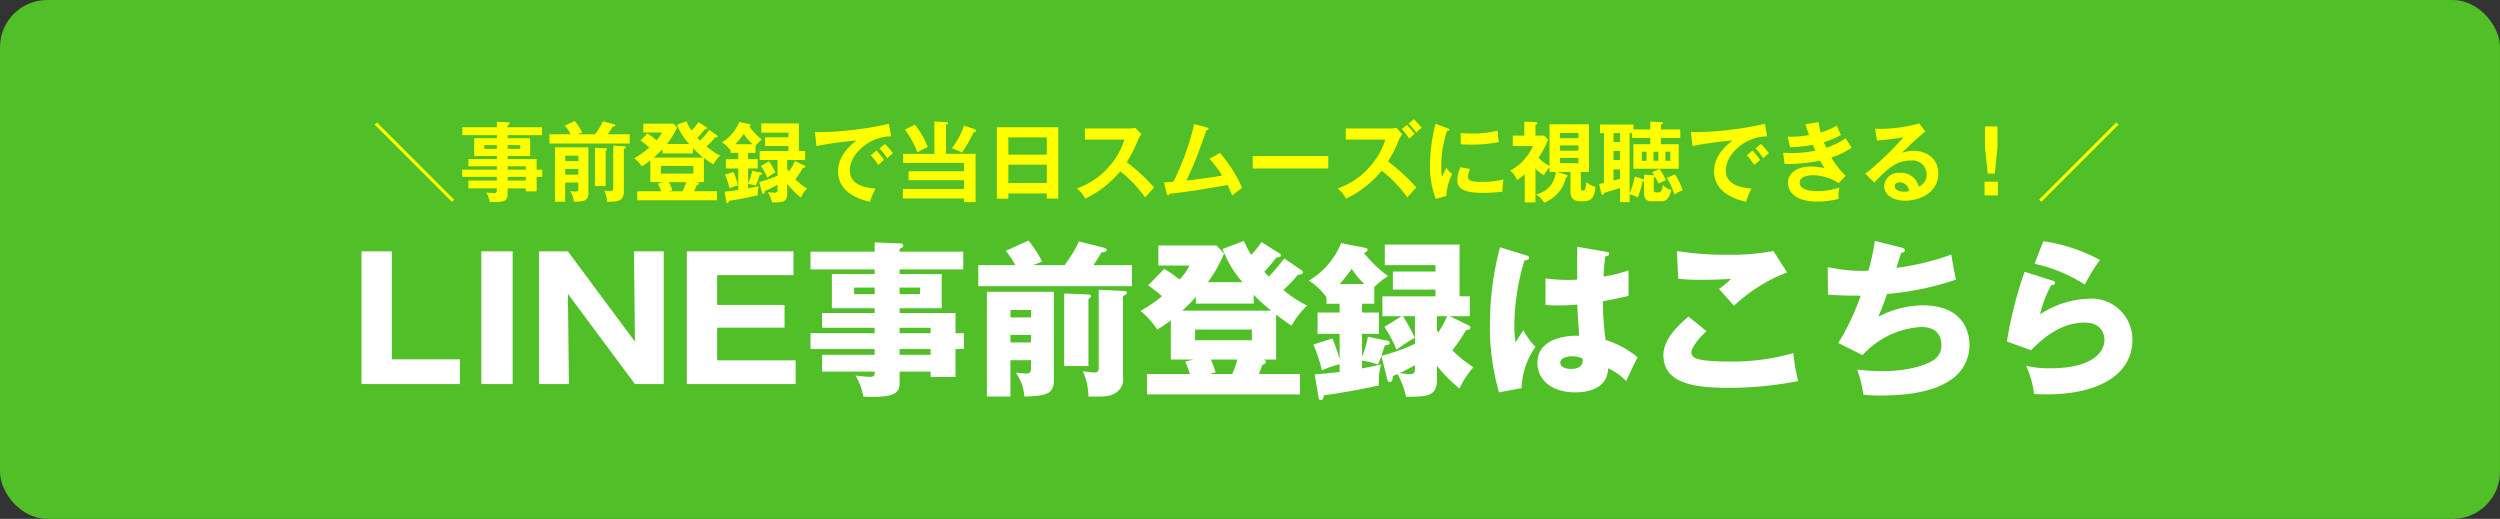 <?xml version="1.0" encoding="UTF-8"?>
<svg xmlns="http://www.w3.org/2000/svg" width="371" height="77" viewBox="0 0 371 77">
  <rect x="0" y="0" width="371" height="77" fill="#333333" stroke="none"/>
  <g id="グループ_81" data-name="グループ 81" transform="translate(-11 -673)">
    <rect id="長方形_1" data-name="長方形 1" width="371" height="77" rx="7" transform="translate(11 673)" fill="#51bf27"></rect>
    <path id="パス_208" data-name="パス 208" d="M16.25,0V-3.675H6.15V-19.7H1.65V0Zm7.825-19.7h-4.65V0h4.65ZM46.5,0V-19.7H42.075l.15,13.4-9.95-13.4H28V0h4.425l-.15-13.4L42.225,0Zm7.925-3.525v-4.85h10V-11.75h-10v-4.425H65.75V-19.7H49.925V0h16.15V-3.525ZM89.8-7.55v-3H81.5v-.7h6.25v-5.075H81.5v-.7h9.45V-19.65H81.5v-.425c.4-.2.55-.25.55-.475a.342.342,0,0,0-.375-.325l-3.875-.15v1.375H68.275v2.625H77.8v.7H71.45v5.075H77.8v.7H70v2.2h7.8v.8H68.275V-5.2H77.8v.85H70v2.5h7.8c0,.525,0,.775-.725.775a19.8,19.8,0,0,1-2.125-.2A9.408,9.408,0,0,1,76.125,1.85c.325.025.825.05,1.325.05,3.725,0,4.05-.875,4.05-2.15v-1.6h4.6v.8h3.7V-5.2h1.25V-7.55Zm-8.3,3.2V-5.2h4.6v.85Zm0-3.2v-.8h4.6v.8Zm3.025-6.775v.975H81.5v-.975Zm-9.775.975v-.975H77.8v.975ZM101-3.55v1.175c0,.75-.275.8-.75.8-.375,0-1.125-.1-1.5-.125a7.209,7.209,0,0,1,1.275,3.55c3.3-.1,4.375-.4,4.375-2.45V-13.7H94.45V1.85h3.5v-5.4ZM97.95-6.175V-7.3H101v1.125Zm0-3.725V-11H101v1.1Zm3.35-7.75,1.35-.525a16.691,16.691,0,0,0-2.025-3.125L97.25-19.775a11.477,11.477,0,0,1,1.425,2.125h-5.5v3.125h22.8V-17.65H110.25c.35-.475.6-.9,1.25-1.925.375.05.725-.075.725-.35,0-.175-.175-.25-.35-.3l-3.75-.95a18.921,18.921,0,0,1-2.15,3.525ZM111.05-14V-2.425c0,.3,0,.7-.625.7-.375,0-1.3-.125-1.725-.175a9.372,9.372,0,0,1,.825,3.75c2.075.025,3.15.05,4.05-.55a2.378,2.378,0,0,0,1.075-2.425V-13.05c.325-.175.6-.325.6-.5,0-.225-.225-.275-.45-.275Zm-5.125.55V-2.675h3.6v-9.95c.225-.15.375-.3.375-.425,0-.175-.15-.25-.375-.25Zm19.2,9.8-1.225.325c.225.55.6,1.525.7,1.825h-6.375V1.525h22.7V-1.5H134.8a9.551,9.551,0,0,0,.525-1.375c.275-.025.525-.175.525-.425,0-.175-.1-.275-.275-.35h1.8v-6.675a27.366,27.366,0,0,0,2.3,1.65,12.251,12.251,0,0,1,2.3-2.975,17.276,17.276,0,0,1-3.525-2.325,19.393,19.393,0,0,0,2.15-2.25c.375-.025.75-.05.75-.375,0-.175-.25-.325-.45-.475l-2.325-1.575a31.214,31.214,0,0,1-2.275,2.7c-.2-.2-.4-.4-.675-.725.3-.3.975-1.075,1.8-2.125.25,0,.675-.025.675-.325,0-.125-.175-.25-.275-.3l-2.625-1.65a12.7,12.7,0,0,1-1.525,1.9A15.176,15.176,0,0,1,132.6-21.25l-3.175,1.2a16.336,16.336,0,0,0,2.95,4.925H127.25a20.184,20.184,0,0,0,2.4-4.25l-1.125-1.2H119.9V-17.6h4.625a7.316,7.316,0,0,1-1.5,2.075,16.722,16.722,0,0,0-2.25-1.575l-2.4,2.45a18.005,18.005,0,0,1,2.05,1.6,17.432,17.432,0,0,1-3.175,2.175A12.422,12.422,0,0,1,119.725-8.1a14,14,0,0,0,2.025-1.375V-3.65Zm8.65-4.45v1.6H125.35V-8.1Zm-2.15,4.45a18.833,18.833,0,0,1-.75,2.15H127.5l.9-.25c-.3-.925-.475-1.35-.7-1.9Zm-6.15-8.3h8.575v-1.3a23.224,23.224,0,0,0,2.6,2.35h-13.2c1.125-1.05,1.375-1.325,2.025-2.025ZM151.95-14.4A10.347,10.347,0,0,1,154-16.025a18.825,18.825,0,0,1-3.625-3.475c.3-.025.575-.175.575-.45,0-.15-.1-.225-.375-.275l-3.55-.7a11.466,11.466,0,0,1-4.8,5.575,8.927,8.927,0,0,1,2.625,2.475v.95h1.95v1.3h-3.275V-7.45H146.8v3.725a28.464,28.464,0,0,0-1.075-3.05l-2.825.9a23.676,23.676,0,0,1,1.275,3.825,16.347,16.347,0,0,1,2.625-.9V-1.8c-.925.1-2.675.3-3.7.35L143.675,2c.025.175.075.375.3.375.35,0,.425-.325.475-.7,2.425-.35,5-.775,8.175-1.475a10.125,10.125,0,0,1,.325-3.125c-.475.125-1,.25-2.825.6v-1.15a9.826,9.826,0,0,1,2.35.575A12.053,12.053,0,0,0,153-4.175l.9,3.6a.4.4,0,0,0,.3.275c.425,0,.475-.425.5-.9.35-.15.425-.175.675-.3a11.438,11.438,0,0,1,1.275,3.375c2.975,0,4.6,0,4.6-2.475V-2.725a21.546,21.546,0,0,0,3.35,3.4A12.14,12.14,0,0,1,166.65-2.5a18.533,18.533,0,0,1-3.125-2.525A22.765,22.765,0,0,0,165.55-8c.475-.075.65-.125.65-.375a.415.415,0,0,0-.275-.35l-2.775-1.35h2.975v-2.95H164.6V-20.7H153.5v3.05h7.525v.95H154.7v2.675h6.325v1H153.15v2.95H156L153.45-8.5a20.819,20.819,0,0,1,1.8,3.4,23.964,23.964,0,0,1,2.7-1.775,24.989,24.989,0,0,0-1.75-3.2h1.775v4.1A29.476,29.476,0,0,1,153-4.2c.35-1.05.4-1.175.5-1.55.35-.025.725-.075.725-.375,0-.25-.225-.3-.375-.325L151-7.025a14.953,14.953,0,0,1-.875,2.975v-3.4h2.5v-3.175h-2.5v-1.3h1.825Zm-5.125-.45c.8-.95,1.2-1.475,1.775-2.25a11.949,11.949,0,0,0,1.875,2.25Zm14.425,4.775h1.5a14.043,14.043,0,0,1-1.325,2.425c-.05-.1-.125-.25-.175-.325Zm-3.275,7.8c0,.3,0,.8-.725.8-.15,0-1.35-.125-1.575-.15.75-.325,1.675-.825,2.3-1.175Zm24.1-18.1c-.025,1.625-.025,3.825-.025,4.875a26.5,26.5,0,0,1-4.7-.175v3.925a18.486,18.486,0,0,0,1.85.075c.425,0,1.45,0,2.875-.125.05,1.45.075,1.775.275,4.625-3.25-.075-6.2,1.05-6.2,4.025,0,2.325,1.875,4.375,5.625,4.375,1.575,0,4.775-.375,4.875-3.575a8.835,8.835,0,0,1,2.675,1.9c.55-1.175,1.3-2.8,1.7-3.525a13.952,13.952,0,0,0-4.75-2.575,40.4,40.4,0,0,1-.4-5.75c2.075-.375,3.225-.65,3.8-.8v-3.775a22.594,22.594,0,0,1-3.7.925,27.645,27.645,0,0,1,.25-3c.225-.025.575-.1.575-.4,0-.225-.2-.25-.325-.275Zm.75,16.575a.686.686,0,0,1,.05.325c0,1.225-1.5,1.225-1.7,1.225-.8,0-1.625-.275-1.625-.925,0-.775,1.2-.95,1.75-.95A3.545,3.545,0,0,1,182.825-3.8ZM170.6-20.3a45.046,45.046,0,0,0-1.5,11.45,35.271,35.271,0,0,0,1.35,10.075L173.8.6a11.1,11.1,0,0,1,2.075-6.125A10.476,10.476,0,0,1,174.075-8c-.325.5-.85,1.3-1.175,1.775a17.706,17.706,0,0,1-.175-2.5,34.51,34.51,0,0,1,1.5-9.625c.225-.025.7-.075.7-.375,0-.175-.125-.275-.325-.35Zm40.575.55a32.936,32.936,0,0,1-6.775.55,44.2,44.2,0,0,1-7.55-.55l.2,4.125a31.122,31.122,0,0,0,3.375.15c2.275,0,3.825-.1,4.45-.15a10.252,10.252,0,0,1-1.775,1.5c1.95,2.2,2.175,2.45,2.225,2.5a24.094,24.094,0,0,1,7.875-4.95Zm-12.6,9.725C196.6-8.35,194.85-6.45,194.85-4.3c0,3.8,3.675,4.85,9.4,4.85a52.894,52.894,0,0,0,10.6-1,28.392,28.392,0,0,1-.725-4.15,33.011,33.011,0,0,1-9.65,1.25c-1.175,0-4.05-.05-4.975-.55a.968.968,0,0,1-.5-.8c0-.575.9-1.95,2.25-3.15Zm27.65-11.225a33.453,33.453,0,0,1-.95,4.425,23,23,0,0,1-6.05-.55l.05,4.1c.95.075,2.675.175,4.85.15A35.053,35.053,0,0,1,220.8-6.1l3.6,1.8a12.822,12.822,0,0,1,8.65-4.175c2.3,0,3.05,1.225,3.05,2.675a2.542,2.542,0,0,1-1.35,2.35c-2.575,1.525-6.85,1.525-7.425,1.525A36.774,36.774,0,0,1,223.6-2.15a17.656,17.656,0,0,1,.925,3.725,22.951,22.951,0,0,0,2.325.125c6.925,0,9.425-1.5,10.75-2.4a6.174,6.174,0,0,0,2.675-5.05c0-1.25-.35-5.95-7.025-5.95a14.792,14.792,0,0,0-6.5,1.7c.5-1.225.7-1.725,1.3-3.375A43.266,43.266,0,0,0,238.275-15.5c-.25-1-.575-2.9-.7-3.725a38.019,38.019,0,0,1-8.15,1.975c.125-.375.175-.55.725-2.25.425-.025.55-.2.55-.35,0-.25-.275-.35-.475-.4Zm23.7,3.4a22.326,22.326,0,0,1,7.45,3.075,31.469,31.469,0,0,1,2.25-3.65,24.955,24.955,0,0,0-8.4-2.775Zm-1.475,1.175a59.376,59.376,0,0,0-2.625,10.35l3.575,1.3c1.8-1.8,4.4-4.1,7.975-4.1,2.575,0,2.925,1.825,2.925,2.55,0,2.1-2.25,4.225-7.925,4.225a14.1,14.1,0,0,1-3.7-.375,14.09,14.09,0,0,1,1.175,4.2c.475.025,1.1.05,1.825.05,8.275,0,12.775-3.275,12.775-8.05a6.058,6.058,0,0,0-6.4-6.15,13.844,13.844,0,0,0-7.3,2.325,16.821,16.821,0,0,1,1.65-4.325c.275-.025.575-.05.575-.35,0-.225-.2-.275-.375-.325Z" transform="translate(63 730)" fill="#fff"></path>
    <path id="パス_209" data-name="パス 209" d="M-129.389-10.5-117.936.949l.325-.325-11.453-11.453Zm24.024,6.682V-5.395h-4.3V-5.85h3.341V-8.489h-3.341v-.455h5.1v-1.17h-5.1v-.325c.143-.052.3-.13.3-.234a.183.183,0,0,0-.195-.169l-1.7-.078v.806h-5.122v1.17h5.122v.455h-3.367V-5.85h3.367v.455h-4.225v1.066h4.225v.507H-116.4v1.066h5.135v.546h-4.225v1.157h4.225v.325c0,.351-.221.377-.442.377a7.948,7.948,0,0,1-1.131-.1,4.53,4.53,0,0,1,.52,1.417c.182.013.351.026.637.026,1.547,0,2.015-.26,2.015-1.144V-1.04h2.691V-.6h1.612V-2.756h.832V-3.822Zm-4.3,1.612v-.546h2.691v.546Zm0-1.612v-.507h2.691v.507Zm1.872-3.64v.546h-1.872v-.546Zm-5.343.546v-.546h1.872v.546Zm13.962,5v.832c0,.494-.169.507-.468.507a7.319,7.319,0,0,1-.754-.065A3.381,3.381,0,0,1-99.84.936C-98.072.91-97.682.65-97.682-.39V-7.137h-4.966V.936h1.521V-1.911Zm-1.95-1.17v-.845h1.95v.845Zm0-2.015V-5.9h1.95V-5.1Zm1.833-3.978.689-.273a9.581,9.581,0,0,0-1.1-1.69l-1.482.663a7.629,7.629,0,0,1,.884,1.3h-3.159V-7.7h11.9V-9.074h-3.25c.26-.364.494-.741.741-1.144.065,0,.377.026.377-.182,0-.078-.065-.117-.143-.143L-95.524-11a11.555,11.555,0,0,1-1.157,1.924Zm5.3,1.69v6.266c0,.468-.221.468-.429.468s-.7-.052-.9-.078a3.85,3.85,0,0,1,.39,1.664c1.781.026,2.509-.143,2.509-1.547V-6.9c.273-.13.3-.143.3-.234,0-.13-.143-.156-.234-.156Zm-2.717.312v5.681h1.586V-6.643c.091-.065.221-.156.221-.221,0-.1-.143-.143-.221-.143Zm10.1,5.1-.767.221c.1.208.351.715.507,1.131h-3.562V.715H-78.6V-.624H-82c.1-.221.273-.546.416-.923.1-.013.338-.052.338-.2,0-.065-.117-.182-.182-.195l-.247-.039h1.131V-5.551a11.826,11.826,0,0,0,1.417.936,5.381,5.381,0,0,1,1-1.3A8.826,8.826,0,0,1-80.158-7.28a9.525,9.525,0,0,0,1.274-1.326c.247,0,.377-.013.377-.169,0-.078-.065-.143-.208-.234l-1.04-.7a13.877,13.877,0,0,1-1.352,1.573c-.273-.286-.338-.351-.4-.429A14.308,14.308,0,0,0-80.4-9.815c.156,0,.351-.013.351-.156,0-.052-.026-.091-.156-.169l-1.144-.728a9.374,9.374,0,0,1-1.027,1.235,6.913,6.913,0,0,1-.767-1.378l-1.391.533a9.285,9.285,0,0,0,1.807,2.847h-3.3a11.466,11.466,0,0,0,1.508-2.457l-.533-.559h-4.485v1.313h2.795a4.744,4.744,0,0,1-.845,1.157A8.453,8.453,0,0,0-88.92-9.191l-1.04,1.066A6.838,6.838,0,0,1-88.66-7.1a11.491,11.491,0,0,1-2.21,1.573,5.28,5.28,0,0,1,1.105,1.209,8.312,8.312,0,0,0,1.274-.9v3.237Zm4.5-2.405v1.144h-4.81V-4.381Zm-1.053,2.405a8.446,8.446,0,0,1-.572,1.352h-2.093c.247-.065.429-.091.611-.13a8.557,8.557,0,0,0-.52-1.222Zm-3.523-4.251h4.511v-.806a14.877,14.877,0,0,0,1.547,1.417H-88c.663-.572,1.04-.975,1.313-1.248Zm13.806-1.144a4.707,4.707,0,0,1,.936-.923,8.67,8.67,0,0,1-1.859-1.95c.182-.052.182-.182.182-.208,0-.091-.065-.1-.156-.13l-1.521-.325a6.467,6.467,0,0,1-2.561,3.029A4.232,4.232,0,0,1-76.7-6.8l.117-.1v.585h1.144v.936h-1.846V-4h1.846V-.819a20.438,20.438,0,0,1-2.041.26l.273,1.521c.013.065.039.182.156.182s.143-.026.247-.338c.884-.143,2.457-.39,4.251-.832A4.9,4.9,0,0,1-72.4-1.391c-.3.078-.572.143-1.586.325V-1.69a5.555,5.555,0,0,1,1.144.221,11.765,11.765,0,0,0,.585-1.586c.169-.013.351-.039.351-.182,0-.117-.091-.13-.143-.143l-1.326-.26a8.326,8.326,0,0,1-.611,1.872V-4h1.43V-5.382h-1.43v-.936h1.105ZM-71.9-.4c.026.078.091.156.169.156.195,0,.208-.2.234-.416A15.271,15.271,0,0,0-69.615-1.6v.767c0,.182-.013.429-.4.429-.182,0-.754-.052-1.04-.091a4.706,4.706,0,0,1,.624,1.534c1.469,0,2.249,0,2.249-1.248V-1.742A12.318,12.318,0,0,0-66.144.325a4.728,4.728,0,0,1,.91-1.352A9.562,9.562,0,0,1-66.976-2.4a14.678,14.678,0,0,0,1.131-1.69c.13,0,.338.013.338-.182,0-.117-.091-.156-.156-.182L-67.028-5.1a6.148,6.148,0,0,1-.91,1.547,3.693,3.693,0,0,1-.247-.377V-5.252h2.678V-6.591h-.936v-4.1H-72.02v1.378H-68v.689h-3.458v1.287H-68v.741h-4.264v1.339h2.652v2.327a16.723,16.723,0,0,1-2.73.936Zm-3.952-7.2a13.057,13.057,0,0,0,1.222-1.547,6.97,6.97,0,0,0,1.3,1.547Zm3.783,3.25a10.032,10.032,0,0,1,.962,1.716,5.322,5.322,0,0,1,1.183-.767,12.561,12.561,0,0,0-.962-1.664ZM-77.4-3.081a12.5,12.5,0,0,1,.663,2.041,5.788,5.788,0,0,1,1.261-.429,11.078,11.078,0,0,0-.676-2.015ZM-55.77-5.954a11.6,11.6,0,0,1,1.1,1.443,9.771,9.771,0,0,1,.871-.754c-.3-.442-.949-1.2-1.131-1.4Zm1.287-1.027a10.363,10.363,0,0,1,1.144,1.469,6.509,6.509,0,0,1,.845-.741,9.09,9.09,0,0,0-1.183-1.378Zm1.391-3.64a50.975,50.975,0,0,1-10.14,1.235,7.694,7.694,0,0,1-.845-.039l.247,2.093A56.234,56.234,0,0,1-57.9-8.151c-1.742,1.339-2.73,2.834-2.73,4.576,0,2.951,2.769,4.082,4.745,4.524a9.57,9.57,0,0,1,.819-1.963c-2.756-.208-3.822-1.2-3.822-2.717,0-2.379,2.886-5.044,6.136-5.031Zm8.476,4.446v-4.316c.169-.039.312-.1.312-.221,0-.091-.091-.156-.3-.169l-1.729-.1v4.81h-4.641v1.352h9.022v1.235h-8.216v1.326h8.216v1.3h-9.061V.455h9.061V1h1.729V-6.175Zm-6.1-3.575a13.484,13.484,0,0,1,1.872,3.367c.143-.091.273-.169.494-.286.143-.078.858-.442,1.027-.533a13.28,13.28,0,0,0-1.9-3.3Zm8.788-.611a12.358,12.358,0,0,1-1.807,3.354,14.025,14.025,0,0,1,1.5.663A22.451,22.451,0,0,0-40.521-9.36c.091-.026.208-.052.247-.065a.179.179,0,0,0,.143-.169.211.211,0,0,0-.143-.2ZM-29.653-.286V.468h1.7V-10.114h-9.113V.481h1.7V-.286Zm-5.707-1.56V-4.563h5.707v2.717Zm0-4.2V-8.606h5.707v2.561Zm17.225-2.236a11,11,0,0,1-2.457,4.2,11.085,11.085,0,0,1-4.6,3.042A4.684,4.684,0,0,1-23.959.481a15.229,15.229,0,0,0,5.2-4.056A17.758,17.758,0,0,1-15.067.3c.156-.182.884-.988,1.339-1.482A29.484,29.484,0,0,0-17.784-4.94a20.92,20.92,0,0,0,1.677-3.315,4.217,4.217,0,0,1,.494-.832l-.884-.949a3.522,3.522,0,0,1-.9.1H-24v1.651Zm12.623,2.86A16.3,16.3,0,0,1-3.64-2.951c-1.651.3-4.108.624-5.3.741.611-1.261,1.17-2.561,1.677-3.874.195-.494,1.079-3,1.287-3.575.169-.026.312-.091.312-.247,0-.091-.091-.143-.234-.182l-1.885-.494a39.255,39.255,0,0,1-3.081,8.541c-.208.026-1.183.1-1.4.117l.416,1.69c.026.1.091.234.182.234s.156-.052.208-.234c3.341-.4,3.458-.416,8.632-1.313.13.273.377.78.676,1.573.364-.325,1.4-1.1,1.482-1.157a20.971,20.971,0,0,0-3.3-5.187ZM.9-5.85V-4H12.116V-5.85ZM20.579-8.281a11,11,0,0,1-2.457,4.2,11.085,11.085,0,0,1-4.6,3.042A4.647,4.647,0,0,1,14.742.481a15.231,15.231,0,0,0,5.291-4.147A17.827,17.827,0,0,1,23.842.3c.156-.182.884-.988,1.339-1.482a28.551,28.551,0,0,0-4.2-3.861,19.1,19.1,0,0,0,1.625-3.211,3.876,3.876,0,0,1,.494-.832l-.884-.949a3.59,3.59,0,0,1-.9.1h-6.6v1.651Zm2.444-1.573a17.19,17.19,0,0,1,1.131,1.417c.247-.234.715-.65.767-.689a8.981,8.981,0,0,0-1.144-1.326Zm1.014-.793a8.872,8.872,0,0,1,1.144,1.339,3.4,3.4,0,0,1,.806-.715A11.956,11.956,0,0,0,24.8-11.31Zm3.991.013a26.212,26.212,0,0,0-.819,6.11A13.363,13.363,0,0,0,28.08.52L29.64.078a7.907,7.907,0,0,1,.884-3.263,3.14,3.14,0,0,1-.884-.923c-.208.364-.6,1.248-.637,1.352a7.226,7.226,0,0,1-.117-1.43,16.5,16.5,0,0,1,.858-5.395c.195-.026.325-.052.325-.182s-.1-.143-.3-.221Zm3.744,3.042c.39.026.858.052,1.573.052a20.478,20.478,0,0,0,4.082-.377,13.866,13.866,0,0,1-.169-1.69,15.762,15.762,0,0,1-3.939.416c-.728,0-1.183-.039-1.547-.065Zm-.039,3.406a4.583,4.583,0,0,0-.468,1.937c0,1.287,1.092,1.872,3.692,1.872a25.734,25.734,0,0,0,3.016-.182,7.144,7.144,0,0,1,.156-1.807,13.414,13.414,0,0,1-3.276.351c-1.4,0-2-.13-2-.78a3.12,3.12,0,0,1,.325-1.118Zm14.352.715h1.976V-.624c0,1.313.728,1.5,1.833,1.5.754,0,1.729-.065,1.872-2.171a2.689,2.689,0,0,1-1.339-.689c-.143,1.118-.156,1.248-.572,1.248-.195,0-.26-.1-.26-.364V-3.471H50.8v-7.085h-5.85v6.188A6.479,6.479,0,0,1,43.316-5.59a15.757,15.757,0,0,0,1.443-2.678l-.624-.611H42.861v-1.6c.117-.039.273-.1.273-.208,0-.143-.13-.208-.338-.208l-1.586-.039v2.054H39.494v1.56h2.99a7.553,7.553,0,0,1-3.38,3.64,3.3,3.3,0,0,1,1.027,1.391,6.339,6.339,0,0,0,1.144-.871v4.2h1.586V-3.965A7.923,7.923,0,0,0,44.1-2.99a6.023,6.023,0,0,1,.858-1.2v.715h.91A3.615,3.615,0,0,1,42.913-.156a3.141,3.141,0,0,1,1.222,1.235A5.261,5.261,0,0,0,47.4-2.678c.143-.039.234-.1.234-.195s-.1-.169-.234-.208Zm3.159-3.952v.78H46.488v-.78ZM46.488-8.489v-.78h2.756v.78Zm2.756,2.912v.793H46.488v-.793Zm8.177-4.212v-.728H52.442v1.274h.585v7.4c-.3.065-.455.091-.715.13l.312,1.378c.026.091.065.234.182.234.169,0,.247-.195.3-.3.988-.273,2-.6,2.314-.7V1h1.417V-.156a3.641,3.641,0,0,1,1.2.468,11.6,11.6,0,0,0,.7-2.366,1.094,1.094,0,0,0,.234-.039V-.442c0,.533.052,1.313,1.144,1.313h1.365c.572,0,1.17-.156,1.547-1.677a2.131,2.131,0,0,1-1.235-.767c-.156.988-.364,1.131-.767,1.131-.468,0-.611,0-.611-.507v-1.69a.437.437,0,0,0,.221-.091c.091.182.195.364.494.975a8.911,8.911,0,0,1,1.1-.507,10.989,10.989,0,0,0-.949-1.664l-1.1.494a3.229,3.229,0,0,1,.312.468.306.306,0,0,0-.1-.026l-1.417-.091v.728a.678.678,0,0,0-.2-.078L57.6-2.8a10.75,10.75,0,0,1-.767,2.483V-9.243h.377v.715H59.9V-7.6h-2.5v3.64h6.721V-7.6H61.477v-.923H64.35V-9.789H61.477v-.689c.234-.117.3-.156.3-.234s-.052-.156-.3-.169L59.9-10.946v1.157Zm-2,4.537h-.975V-6.6h.975Zm0-2.678h-.975V-9.243h.975Zm0,5.46c-.156.052-.858.234-.975.273V-3.874h.975ZM61.1-6.487v1.352h-.728V-6.487ZM58.643-5.135V-6.487h.7v1.352Zm4.238-1.352v1.352H62.14V-6.487ZM62.361-2.6A10.562,10.562,0,0,1,63.479-.117a4.146,4.146,0,0,1,1.235-.637,11.151,11.151,0,0,0-1.131-2.379ZM74.23-5.954a11.6,11.6,0,0,1,1.105,1.443,9.77,9.77,0,0,1,.871-.754c-.3-.442-.949-1.2-1.131-1.4Zm1.287-1.027a10.363,10.363,0,0,1,1.144,1.469,6.508,6.508,0,0,1,.845-.741,9.09,9.09,0,0,0-1.183-1.378Zm1.391-3.64a50.975,50.975,0,0,1-10.14,1.235,7.694,7.694,0,0,1-.845-.039l.247,2.093A56.234,56.234,0,0,1,72.1-8.151c-1.742,1.339-2.73,2.834-2.73,4.576,0,2.951,2.769,4.082,4.745,4.524a9.57,9.57,0,0,1,.819-1.963c-2.756-.208-3.822-1.2-3.822-2.717,0-2.379,2.886-5.044,6.136-5.031Zm6.019.065c.143.442.26.832.546,1.6a15.479,15.479,0,0,1-3.185.247l.364,1.56a24.526,24.526,0,0,0,3.38-.351c.052.117.312.715.377.858a16.966,16.966,0,0,1-3.419.351c-.6,0-1.079-.026-1.365-.052l.195,1.638a8.025,8.025,0,0,0,.832.039A25.3,25.3,0,0,0,85.1-5.161a7,7,0,0,0,.689,1.118,10.077,10.077,0,0,0-2.145-.247c-1.807,0-3.315.9-3.315,2.431,0,1.17.975,2.769,4.29,2.769a12.239,12.239,0,0,0,3.25-.4,3.721,3.721,0,0,1-.039-.455,5.98,5.98,0,0,1,.13-1.222,10.026,10.026,0,0,1-3.315.52c-1.911,0-2.574-.6-2.574-1.248C82.069-2.808,83.395-3,83.98-3A7.125,7.125,0,0,1,87.854-1.82l1.04-1.092a12.535,12.535,0,0,1-2.119-2.717,12.166,12.166,0,0,0,3-1.443c-.117-.195-.741-1.183-.871-1.417a11.274,11.274,0,0,1-2.886,1.417c-.078-.156-.156-.338-.364-.832a10.441,10.441,0,0,0,2.535-1.079c-.247-.52-.325-.7-.611-1.378a9.718,9.718,0,0,1-2.4,1.014,11.137,11.137,0,0,1-.286-1.534Zm16.887-.13a21.606,21.606,0,0,1-6.552.793l.286,1.742a36.533,36.533,0,0,0,3.939-.494,44.753,44.753,0,0,1-5.668,5.434l1.326,1.3c1.833-1.9,3.146-3.263,5.421-3.263a2.067,2.067,0,0,1,2.34,2.067A1.873,1.873,0,0,1,99.749-1.3,2.709,2.709,0,0,0,96.98-3.354,2.134,2.134,0,0,0,94.614-1.4C94.614-.169,95.771.78,97.773.78c2.119,0,4.875-1.2,4.875-4.03,0-2.236-1.755-3.367-3.679-3.367a5.277,5.277,0,0,0-1.7.286c.494-.533,2.652-2.561,3.445-3.159ZM98.306-.65a3.212,3.212,0,0,1-.78.1c-.637,0-1.352-.286-1.352-.806,0-.3.234-.585.715-.585A1.383,1.383,0,0,1,98.306-.65Zm11.271-9.594v3.172l.4,3.835h1.053l.39-3.835v-3.172Zm-.065,8.2V0h1.976V-2.041ZM129.389-10.5l-.325-.325L117.611.624l.325.325Z" transform="translate(196 702)" fill="#ff0"></path>
  </g>
</svg>
